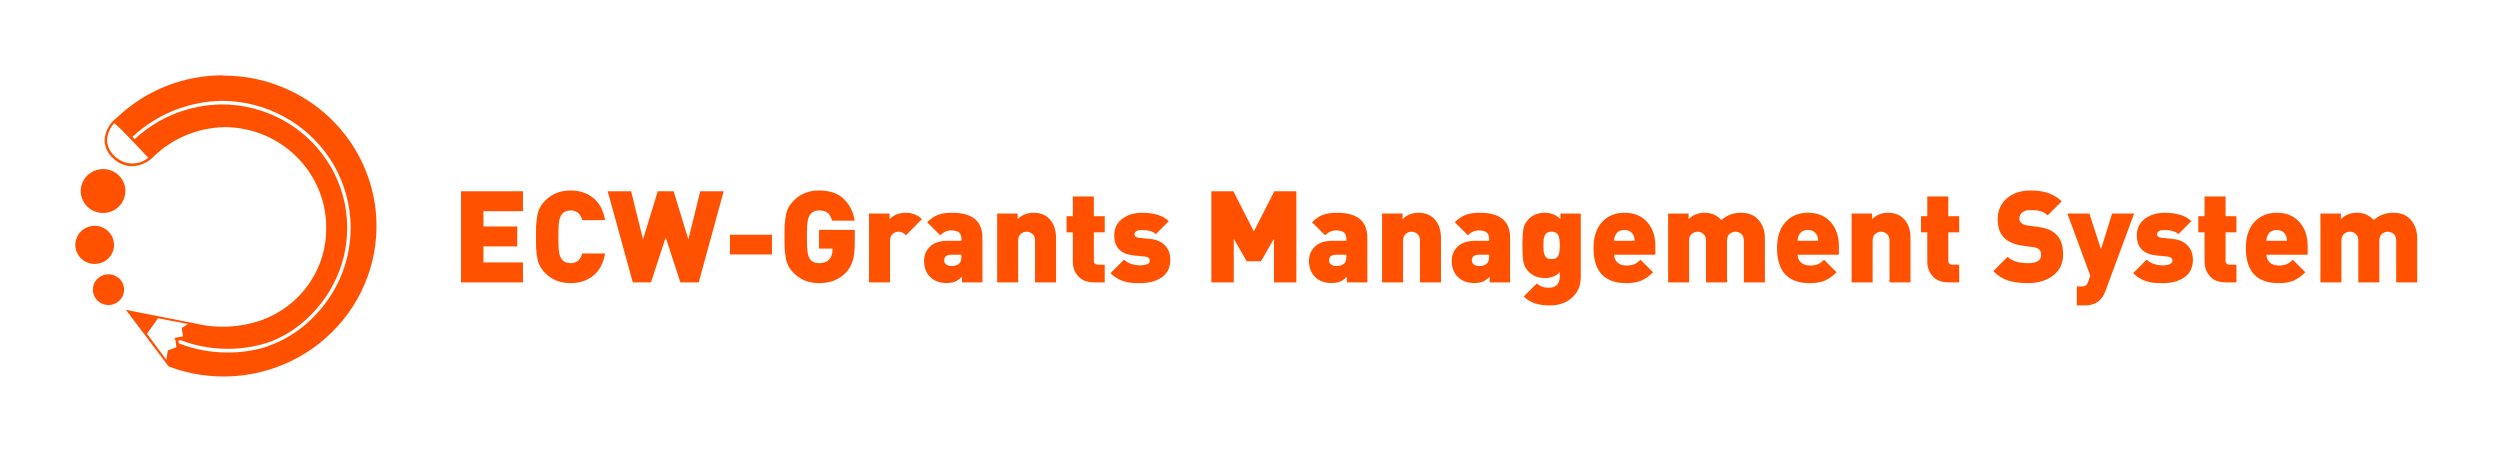 <svg width="332" height="60" viewBox="0 0 332 60" fill="none" xmlns="http://www.w3.org/2000/svg">
<path fill-rule="evenodd" clip-rule="evenodd" d="M15.716 15.45C19.459 11.945 24.43 9.994 29.597 10L29.622 10.037C32.606 10.027 35.556 10.663 38.261 11.902C40.966 13.141 43.361 14.951 45.275 17.204C47.188 19.457 48.574 22.098 49.333 24.938C50.091 27.778 50.205 30.747 49.665 33.636C49.125 36.523 47.944 39.259 46.208 41.647C44.471 44.035 42.221 46.017 39.618 47.452C37.015 48.887 34.122 49.74 31.146 49.95C28.169 50.16 25.183 49.721 22.398 48.666L16.719 41.146L25.949 42.962C28.872 43.658 31.939 43.498 34.772 42.502C37.315 41.575 39.503 39.895 41.034 37.692C42.565 35.489 43.363 32.872 43.318 30.204C43.318 22.848 37.258 16.884 29.782 16.884C26.162 16.966 22.72 18.442 20.195 20.995L20.048 21.116C19.329 21.722 18.416 22.061 17.47 22.072C16.588 22.043 15.748 21.694 15.112 21.092C14.371 20.493 13.923 19.613 13.883 18.67C13.93 17.668 14.353 16.72 15.07 16.007L15.716 15.45ZM14.54 19.856C14.733 20.23 15.004 20.56 15.335 20.826C15.918 21.371 16.686 21.685 17.49 21.707C18.294 21.729 19.078 21.458 19.691 20.946C19.676 20.93 19.659 20.912 19.641 20.892C18.913 20.109 16.238 17.232 15.18 16.351C14.593 16.982 14.25 17.796 14.209 18.652C14.233 19.071 14.346 19.481 14.54 19.856ZM23.332 45.428V45.27H23.333L23.154 44.883L23.5 44.816L24.114 44.701L24.312 44.665L24.164 43.763V43.539L24.354 43.412L24.97 43.018L20.977 42.273L19.518 44.32L22.101 47.801V47.68L22.262 46.742L22.299 46.536L22.496 46.463L23.431 46.106L23.332 45.428ZM30.292 46.815C32.089 46.822 33.876 46.544 35.583 45.991L35.572 45.955C39.589 44.623 43.139 41.335 45.066 37.163C46.235 34.598 46.734 31.786 46.517 28.983C46.301 26.179 45.376 23.474 43.827 21.111C42.278 18.749 40.153 16.806 37.647 15.457C35.14 14.109 32.331 13.398 29.474 13.39C25.043 13.461 20.801 15.171 17.593 18.18C17.658 18.244 17.72 18.31 17.783 18.378C17.816 18.413 17.849 18.448 17.882 18.483C21.01 15.556 25.151 13.907 29.468 13.87C32.251 13.871 34.989 14.559 37.432 15.871C39.875 17.182 41.945 19.075 43.453 21.377C44.961 23.678 45.858 26.316 46.064 29.047C46.269 31.778 45.775 34.516 44.628 37.011C42.757 41.068 39.317 44.253 35.428 45.543C31.681 46.699 27.646 46.569 23.984 45.174L23.696 45.228L23.751 45.604C25.833 46.414 28.052 46.825 30.292 46.815Z" fill="#FF5100"/>
<path d="M12.037 22.942C12.525 22.621 13.099 22.45 13.686 22.45C14.075 22.449 14.46 22.523 14.82 22.669C15.18 22.815 15.507 23.029 15.783 23.3C16.058 23.57 16.277 23.892 16.426 24.246C16.575 24.6 16.652 24.979 16.652 25.362C16.653 25.94 16.48 26.505 16.155 26.986C15.83 27.467 15.367 27.842 14.826 28.064C14.284 28.286 13.687 28.345 13.111 28.233C12.536 28.121 12.006 27.843 11.591 27.436C11.175 27.028 10.892 26.508 10.777 25.941C10.662 25.375 10.72 24.787 10.945 24.254C11.169 23.72 11.549 23.264 12.037 22.942Z" fill="#FF5100"/>
<path d="M14.39 30.729C14.873 31.204 15.144 31.848 15.144 32.519C15.144 33.19 14.873 33.834 14.39 34.309C13.908 34.783 13.254 35.05 12.572 35.05C11.89 35.05 11.236 34.783 10.753 34.309C10.271 33.834 10 33.19 10 32.519C10 31.848 10.271 31.204 10.753 30.729C11.236 30.255 11.89 29.988 12.572 29.988C13.254 29.988 13.908 30.255 14.39 30.729Z" fill="#FF5100"/>
<path d="M13.511 36.626C13.881 36.452 14.295 36.39 14.701 36.448C14.971 36.486 15.23 36.576 15.465 36.712C15.699 36.849 15.904 37.03 16.067 37.245C16.23 37.46 16.348 37.705 16.415 37.965C16.481 38.225 16.495 38.496 16.455 38.761C16.395 39.16 16.218 39.533 15.943 39.833C15.668 40.133 15.31 40.345 14.913 40.444C14.515 40.544 14.097 40.525 13.71 40.39C13.324 40.255 12.987 40.01 12.742 39.687C12.497 39.364 12.354 38.976 12.333 38.573C12.312 38.17 12.412 37.77 12.622 37.424C12.832 37.077 13.141 36.799 13.511 36.626Z" fill="#FF5100"/>
<path d="M69.452 37.501H61.224V25.396H69.452V28.049H64.199V30.072H68.687V32.724H64.199V34.849H69.452V37.501ZM80.356 33.658C80.14 34.95 79.619 35.931 78.792 36.599C77.976 37.268 76.973 37.602 75.783 37.602C74.423 37.602 73.301 37.16 72.417 36.276C72.122 35.982 71.884 35.664 71.703 35.325C71.521 34.984 71.397 34.582 71.329 34.117C71.261 33.653 71.215 33.256 71.193 32.928C71.181 32.599 71.176 32.106 71.176 31.448C71.176 30.791 71.181 30.298 71.193 29.97C71.215 29.641 71.261 29.244 71.329 28.779C71.397 28.315 71.521 27.913 71.703 27.573C71.884 27.233 72.122 26.915 72.417 26.62C73.301 25.736 74.423 25.294 75.783 25.294C76.973 25.294 77.976 25.629 78.792 26.297C79.619 26.966 80.14 27.947 80.356 29.238H77.33C77.092 28.377 76.576 27.947 75.783 27.947C75.261 27.947 74.87 28.116 74.61 28.456C74.451 28.66 74.332 28.961 74.253 29.358C74.185 29.743 74.151 30.44 74.151 31.448C74.151 32.457 74.185 33.16 74.253 33.556C74.332 33.942 74.451 34.236 74.61 34.441C74.87 34.781 75.261 34.95 75.783 34.95C76.576 34.95 77.092 34.52 77.33 33.658H80.356ZM96.104 25.396L92.789 37.501H90.358L88.403 31.534L86.448 37.501H84.034L80.702 25.396H83.813L85.394 31.788L87.349 25.396H89.457L91.412 31.788L92.993 25.396H96.104ZM102.517 33.794H96.941V31.177H102.517V33.794ZM113.513 32.214C113.513 33.211 113.422 34.016 113.241 34.627C113.059 35.239 112.742 35.778 112.289 36.242C111.416 37.149 110.243 37.602 108.77 37.602C107.421 37.602 106.305 37.16 105.421 36.276C105.126 35.982 104.888 35.664 104.707 35.325C104.525 34.984 104.401 34.582 104.333 34.117C104.265 33.653 104.219 33.256 104.197 32.928C104.185 32.599 104.18 32.106 104.18 31.448C104.18 30.791 104.185 30.298 104.197 29.97C104.219 29.641 104.265 29.244 104.333 28.779C104.401 28.315 104.525 27.913 104.707 27.573C104.888 27.233 105.126 26.915 105.421 26.62C106.305 25.736 107.421 25.294 108.77 25.294C110.209 25.294 111.314 25.68 112.085 26.451C112.855 27.221 113.326 28.173 113.496 29.306H110.504C110.379 28.831 110.181 28.485 109.909 28.27C109.648 28.054 109.268 27.947 108.77 27.947C108.26 27.947 107.869 28.122 107.597 28.474C107.438 28.677 107.325 28.972 107.257 29.358C107.189 29.732 107.155 30.428 107.155 31.448C107.155 32.468 107.189 33.171 107.257 33.556C107.325 33.942 107.438 34.236 107.597 34.441C107.857 34.781 108.248 34.95 108.77 34.95C109.359 34.95 109.801 34.792 110.096 34.474C110.402 34.169 110.555 33.738 110.555 33.182V33.013H108.77V30.53H113.513V32.214ZM122.429 29.102L120.321 31.244C120.003 30.927 119.669 30.768 119.318 30.768C119.057 30.768 118.802 30.865 118.553 31.058C118.315 31.25 118.196 31.573 118.196 32.026V37.501H115.408V28.355H118.128V29.102C118.694 28.536 119.414 28.253 120.287 28.253C121.148 28.253 121.862 28.536 122.429 29.102ZM130.467 37.501H127.747V36.752C127.452 37.047 127.152 37.263 126.846 37.398C126.551 37.523 126.172 37.586 125.707 37.586C124.789 37.586 124.058 37.313 123.514 36.77C122.981 36.237 122.715 35.523 122.715 34.627C122.715 33.88 122.981 33.251 123.514 32.74C124.047 32.23 124.834 31.976 125.877 31.976H127.679V31.738C127.679 31.329 127.571 31.041 127.356 30.87C127.141 30.689 126.789 30.599 126.302 30.599C125.769 30.599 125.288 30.814 124.857 31.244L123.123 29.511C123.588 29.046 124.064 28.723 124.551 28.541C125.038 28.349 125.667 28.253 126.438 28.253C129.124 28.253 130.467 29.358 130.467 31.567V37.501ZM127.679 34.066V33.828H126.353C125.707 33.828 125.384 34.078 125.384 34.577C125.384 34.803 125.469 34.984 125.639 35.12C125.809 35.257 126.058 35.325 126.387 35.325C126.806 35.325 127.141 35.217 127.39 35.002C127.583 34.82 127.679 34.508 127.679 34.066ZM140.244 37.501H137.456V32.026C137.456 31.562 137.337 31.239 137.099 31.058C136.861 30.865 136.606 30.768 136.334 30.768C136.062 30.768 135.807 30.865 135.569 31.058C135.331 31.239 135.212 31.562 135.212 32.026V37.501H132.424V28.355H135.144V29.102C135.711 28.536 136.419 28.253 137.269 28.253C138.119 28.253 138.805 28.513 139.326 29.035C139.938 29.646 140.244 30.519 140.244 31.652V37.501ZM146.706 37.501H145.312C144.371 37.501 143.663 37.228 143.187 36.684C142.711 36.141 142.473 35.511 142.473 34.797V30.854H141.64V28.712H142.473V26.093H145.261V28.712H146.706V30.854H145.261V34.593C145.261 34.968 145.448 35.154 145.822 35.154H146.706V37.501ZM155.417 34.508C155.417 35.529 155.043 36.299 154.295 36.821C153.547 37.342 152.6 37.602 151.456 37.602C150.889 37.602 150.424 37.58 150.062 37.535C149.699 37.501 149.274 37.382 148.787 37.178C148.311 36.974 147.874 36.673 147.478 36.276L149.28 34.474C149.79 34.984 150.532 35.239 151.507 35.239C151.79 35.239 152.056 35.194 152.306 35.103C152.566 35.013 152.697 34.86 152.697 34.645C152.697 34.304 152.476 34.112 152.034 34.066L150.623 33.931C148.855 33.761 147.971 32.877 147.971 31.279C147.971 30.326 148.328 29.584 149.042 29.052C149.767 28.519 150.623 28.253 151.609 28.253C153.263 28.253 154.465 28.627 155.213 29.375L153.496 31.091C153.133 30.729 152.487 30.547 151.558 30.547C151.252 30.547 151.025 30.604 150.878 30.718C150.73 30.831 150.657 30.95 150.657 31.075C150.657 31.369 150.855 31.539 151.252 31.584L152.663 31.721C153.581 31.811 154.266 32.106 154.72 32.605C155.184 33.103 155.417 33.738 155.417 34.508ZM172.155 37.501H169.18V31.703L167.463 34.696H165.559L163.842 31.703V37.501H160.867V25.396H163.791L166.511 30.735L169.231 25.396H172.155V37.501ZM181.583 37.501H178.863V36.752C178.568 37.047 178.268 37.263 177.962 37.398C177.667 37.523 177.288 37.586 176.823 37.586C175.905 37.586 175.174 37.313 174.63 36.77C174.097 36.237 173.831 35.523 173.831 34.627C173.831 33.88 174.097 33.251 174.63 32.74C175.163 32.23 175.95 31.976 176.993 31.976H178.795V31.738C178.795 31.329 178.687 31.041 178.472 30.87C178.257 30.689 177.905 30.599 177.418 30.599C176.885 30.599 176.404 30.814 175.973 31.244L174.239 29.511C174.704 29.046 175.18 28.723 175.667 28.541C176.154 28.349 176.783 28.253 177.554 28.253C180.24 28.253 181.583 29.358 181.583 31.567V37.501ZM178.795 34.066V33.828H177.469C176.823 33.828 176.5 34.078 176.5 34.577C176.5 34.803 176.585 34.984 176.755 35.12C176.925 35.257 177.174 35.325 177.503 35.325C177.922 35.325 178.257 35.217 178.506 35.002C178.699 34.82 178.795 34.508 178.795 34.066ZM191.36 37.501H188.572V32.026C188.572 31.562 188.453 31.239 188.215 31.058C187.977 30.865 187.722 30.768 187.45 30.768C187.178 30.768 186.923 30.865 186.685 31.058C186.447 31.239 186.328 31.562 186.328 32.026V37.501H183.54V28.355H186.26V29.102C186.827 28.536 187.535 28.253 188.385 28.253C189.235 28.253 189.921 28.513 190.442 29.035C191.054 29.646 191.36 30.519 191.36 31.652V37.501ZM200.542 37.501H197.822V36.752C197.527 37.047 197.227 37.263 196.921 37.398C196.626 37.523 196.247 37.586 195.782 37.586C194.864 37.586 194.133 37.313 193.589 36.77C193.056 36.237 192.79 35.523 192.79 34.627C192.79 33.88 193.056 33.251 193.589 32.74C194.122 32.23 194.909 31.976 195.952 31.976H197.754V31.738C197.754 31.329 197.646 31.041 197.431 30.87C197.216 30.689 196.864 30.599 196.377 30.599C195.844 30.599 195.363 30.814 194.932 31.244L193.198 29.511C193.663 29.046 194.139 28.723 194.626 28.541C195.113 28.349 195.742 28.253 196.513 28.253C199.199 28.253 200.542 29.358 200.542 31.567V37.501ZM197.754 34.066V33.828H196.428C195.782 33.828 195.459 34.078 195.459 34.577C195.459 34.803 195.544 34.984 195.714 35.12C195.884 35.257 196.133 35.325 196.462 35.325C196.881 35.325 197.216 35.217 197.465 35.002C197.658 34.82 197.754 34.508 197.754 34.066ZM209.928 36.837C209.928 37.925 209.549 38.815 208.789 39.507C208.03 40.209 207.033 40.56 205.797 40.56C205.038 40.56 204.386 40.47 203.842 40.288C203.298 40.118 202.805 39.812 202.363 39.37L204.097 37.636C204.483 38.022 205.004 38.215 205.661 38.215C206.194 38.215 206.574 38.073 206.8 37.789C207.027 37.506 207.14 37.183 207.14 36.821V36.157C206.63 36.667 205.973 36.922 205.168 36.922C204.284 36.922 203.57 36.651 203.026 36.106C202.641 35.721 202.403 35.285 202.312 34.797C202.222 34.31 202.176 33.574 202.176 32.587C202.176 31.602 202.222 30.865 202.312 30.378C202.403 29.89 202.641 29.454 203.026 29.069C203.57 28.524 204.29 28.253 205.185 28.253C205.979 28.253 206.659 28.536 207.225 29.102V28.355H209.928V36.837ZM207.106 33.285C207.129 33.103 207.14 32.871 207.14 32.587C207.14 32.304 207.129 32.078 207.106 31.907C207.095 31.726 207.055 31.539 206.987 31.346C206.919 31.154 206.806 31.012 206.647 30.922C206.5 30.82 206.302 30.768 206.052 30.768C205.803 30.768 205.599 30.82 205.44 30.922C205.293 31.012 205.185 31.154 205.117 31.346C205.049 31.539 205.004 31.726 204.981 31.907C204.97 32.078 204.964 32.304 204.964 32.587C204.964 32.871 204.97 33.103 204.981 33.285C205.004 33.455 205.049 33.636 205.117 33.828C205.185 34.021 205.293 34.169 205.44 34.27C205.599 34.361 205.803 34.407 206.052 34.407C206.302 34.407 206.5 34.361 206.647 34.27C206.806 34.169 206.919 34.021 206.987 33.828C207.055 33.636 207.095 33.455 207.106 33.285ZM219.832 33.828H214.358C214.358 34.225 214.499 34.565 214.783 34.849C215.077 35.12 215.474 35.257 215.973 35.257C216.426 35.257 216.783 35.2 217.044 35.087C217.316 34.962 217.588 34.764 217.86 34.492L219.526 36.157C219.027 36.656 218.511 37.025 217.979 37.263C217.446 37.489 216.777 37.602 215.973 37.602C213.071 37.602 211.621 36.044 211.621 32.928C211.621 31.465 211.995 30.321 212.743 29.494C213.502 28.666 214.494 28.253 215.718 28.253C217.01 28.253 218.018 28.666 218.744 29.494C219.469 30.309 219.832 31.369 219.832 32.672V33.828ZM217.078 31.976C217.078 31.715 217.027 31.477 216.925 31.262C216.709 30.785 216.307 30.547 215.718 30.547C215.128 30.547 214.726 30.785 214.511 31.262C214.409 31.477 214.358 31.715 214.358 31.976H217.078ZM234.377 37.501H231.589V32.026C231.589 31.562 231.47 31.239 231.232 31.058C230.994 30.865 230.739 30.768 230.467 30.768C230.195 30.768 229.94 30.865 229.702 31.058C229.464 31.239 229.345 31.562 229.345 32.026V37.501H226.557V32.026C226.557 31.562 226.438 31.239 226.2 31.058C225.962 30.865 225.707 30.768 225.435 30.768C225.163 30.768 224.908 30.865 224.67 31.058C224.432 31.239 224.313 31.562 224.313 32.026V37.501H221.525V28.355H224.245V29.102C224.811 28.536 225.52 28.253 226.37 28.253C227.288 28.253 228.03 28.576 228.597 29.221C229.333 28.576 230.195 28.253 231.181 28.253C232.121 28.253 232.852 28.513 233.374 29.035C234.042 29.703 234.377 30.576 234.377 31.652V37.501ZM244.203 33.828H238.729C238.729 34.225 238.87 34.565 239.154 34.849C239.448 35.12 239.845 35.257 240.344 35.257C240.797 35.257 241.154 35.2 241.415 35.087C241.687 34.962 241.959 34.764 242.231 34.492L243.897 36.157C243.398 36.656 242.882 37.025 242.35 37.263C241.817 37.489 241.148 37.602 240.344 37.602C237.442 37.602 235.992 36.044 235.992 32.928C235.992 31.465 236.366 30.321 237.114 29.494C237.873 28.666 238.865 28.253 240.089 28.253C241.381 28.253 242.389 28.666 243.115 29.494C243.84 30.309 244.203 31.369 244.203 32.672V33.828ZM241.449 31.976C241.449 31.715 241.398 31.477 241.296 31.262C241.08 30.785 240.678 30.547 240.089 30.547C239.499 30.547 239.097 30.785 238.882 31.262C238.78 31.477 238.729 31.715 238.729 31.976H241.449ZM253.716 37.501H250.928V32.026C250.928 31.562 250.809 31.239 250.571 31.058C250.333 30.865 250.078 30.768 249.806 30.768C249.534 30.768 249.279 30.865 249.041 31.058C248.803 31.239 248.684 31.562 248.684 32.026V37.501H245.896V28.355H248.616V29.102C249.182 28.536 249.891 28.253 250.741 28.253C251.591 28.253 252.276 28.513 252.798 29.035C253.41 29.646 253.716 30.519 253.716 31.652V37.501ZM260.178 37.501H258.784C257.843 37.501 257.135 37.228 256.659 36.684C256.183 36.141 255.945 35.511 255.945 34.797V30.854H255.112V28.712H255.945V26.093H258.733V28.712H260.178V30.854H258.733V34.593C258.733 34.968 258.92 35.154 259.294 35.154H260.178V37.501ZM273.981 33.794C273.981 34.984 273.533 35.919 272.638 36.599C271.754 37.268 270.643 37.602 269.306 37.602C268.309 37.602 267.436 37.489 266.688 37.263C265.951 37.025 265.294 36.605 264.716 36.005L266.62 34.1C267.187 34.667 268.088 34.95 269.323 34.95C270.479 34.95 271.057 34.588 271.057 33.862C271.057 33.556 270.978 33.319 270.819 33.148C270.649 32.978 270.383 32.871 270.02 32.825L268.558 32.621C267.481 32.463 266.671 32.106 266.127 31.55C265.572 30.984 265.294 30.174 265.294 29.119C265.294 27.997 265.691 27.079 266.484 26.366C267.289 25.651 268.365 25.294 269.714 25.294C271.471 25.294 272.831 25.776 273.794 26.739L271.924 28.61C271.629 28.315 271.306 28.122 270.955 28.032C270.615 27.941 270.173 27.895 269.629 27.895C269.153 27.895 268.79 28.009 268.541 28.235C268.292 28.462 268.167 28.723 268.167 29.017C268.167 29.233 268.246 29.42 268.405 29.578C268.598 29.771 268.875 29.89 269.238 29.936L270.7 30.14C271.765 30.287 272.559 30.621 273.08 31.142C273.681 31.732 273.981 32.616 273.981 33.794ZM283.416 28.355L279.625 38.589C279.444 39.099 279.206 39.501 278.911 39.795C278.435 40.306 277.749 40.56 276.854 40.56H275.8V38.044H276.395C276.656 38.044 276.854 37.999 276.99 37.908C277.126 37.818 277.239 37.636 277.33 37.364L277.585 36.599L274.542 28.355H277.466L279.013 33.097L280.492 28.355H283.416ZM291.217 34.508C291.217 35.529 290.843 36.299 290.095 36.821C289.347 37.342 288.401 37.602 287.256 37.602C286.69 37.602 286.225 37.58 285.862 37.535C285.5 37.501 285.075 37.382 284.587 37.178C284.111 36.974 283.675 36.673 283.278 36.276L285.08 34.474C285.59 34.984 286.333 35.239 287.307 35.239C287.591 35.239 287.857 35.194 288.106 35.103C288.367 35.013 288.497 34.86 288.497 34.645C288.497 34.304 288.276 34.112 287.834 34.066L286.423 33.931C284.655 33.761 283.771 32.877 283.771 31.279C283.771 30.326 284.128 29.584 284.842 29.052C285.568 28.519 286.423 28.253 287.409 28.253C289.064 28.253 290.265 28.627 291.013 29.375L289.296 31.091C288.934 30.729 288.288 30.547 287.358 30.547C287.052 30.547 286.826 30.604 286.678 30.718C286.531 30.831 286.457 30.95 286.457 31.075C286.457 31.369 286.656 31.539 287.052 31.584L288.463 31.721C289.381 31.811 290.067 32.106 290.52 32.605C290.985 33.103 291.217 33.738 291.217 34.508ZM297 37.501H295.606C294.665 37.501 293.957 37.228 293.481 36.684C293.005 36.141 292.767 35.511 292.767 34.797V30.854H291.934V28.712H292.767V26.093H295.555V28.712H297V30.854H295.555V34.593C295.555 34.968 295.742 35.154 296.116 35.154H297V37.501ZM306.459 33.828H300.985C300.985 34.225 301.126 34.565 301.41 34.849C301.704 35.12 302.101 35.257 302.6 35.257C303.053 35.257 303.41 35.2 303.671 35.087C303.943 34.962 304.215 34.764 304.487 34.492L306.153 36.157C305.654 36.656 305.138 37.025 304.606 37.263C304.073 37.489 303.404 37.602 302.6 37.602C299.698 37.602 298.248 36.044 298.248 32.928C298.248 31.465 298.622 30.321 299.37 29.494C300.129 28.666 301.121 28.253 302.345 28.253C303.637 28.253 304.645 28.666 305.371 29.494C306.096 30.309 306.459 31.369 306.459 32.672V33.828ZM303.705 31.976C303.705 31.715 303.654 31.477 303.552 31.262C303.336 30.785 302.934 30.547 302.345 30.547C301.755 30.547 301.353 30.785 301.138 31.262C301.036 31.477 300.985 31.715 300.985 31.976H303.705ZM321.004 37.501H318.216V32.026C318.216 31.562 318.097 31.239 317.859 31.058C317.621 30.865 317.366 30.768 317.094 30.768C316.822 30.768 316.567 30.865 316.329 31.058C316.091 31.239 315.972 31.562 315.972 32.026V37.501H313.184V32.026C313.184 31.562 313.065 31.239 312.827 31.058C312.589 30.865 312.334 30.768 312.062 30.768C311.79 30.768 311.535 30.865 311.297 31.058C311.059 31.239 310.94 31.562 310.94 32.026V37.501H308.152V28.355H310.872V29.102C311.438 28.536 312.147 28.253 312.997 28.253C313.915 28.253 314.657 28.576 315.224 29.221C315.96 28.576 316.822 28.253 317.808 28.253C318.748 28.253 319.479 28.513 320.001 29.035C320.669 29.703 321.004 30.576 321.004 31.652V37.501Z" fill="#FF5100"/>
</svg>

